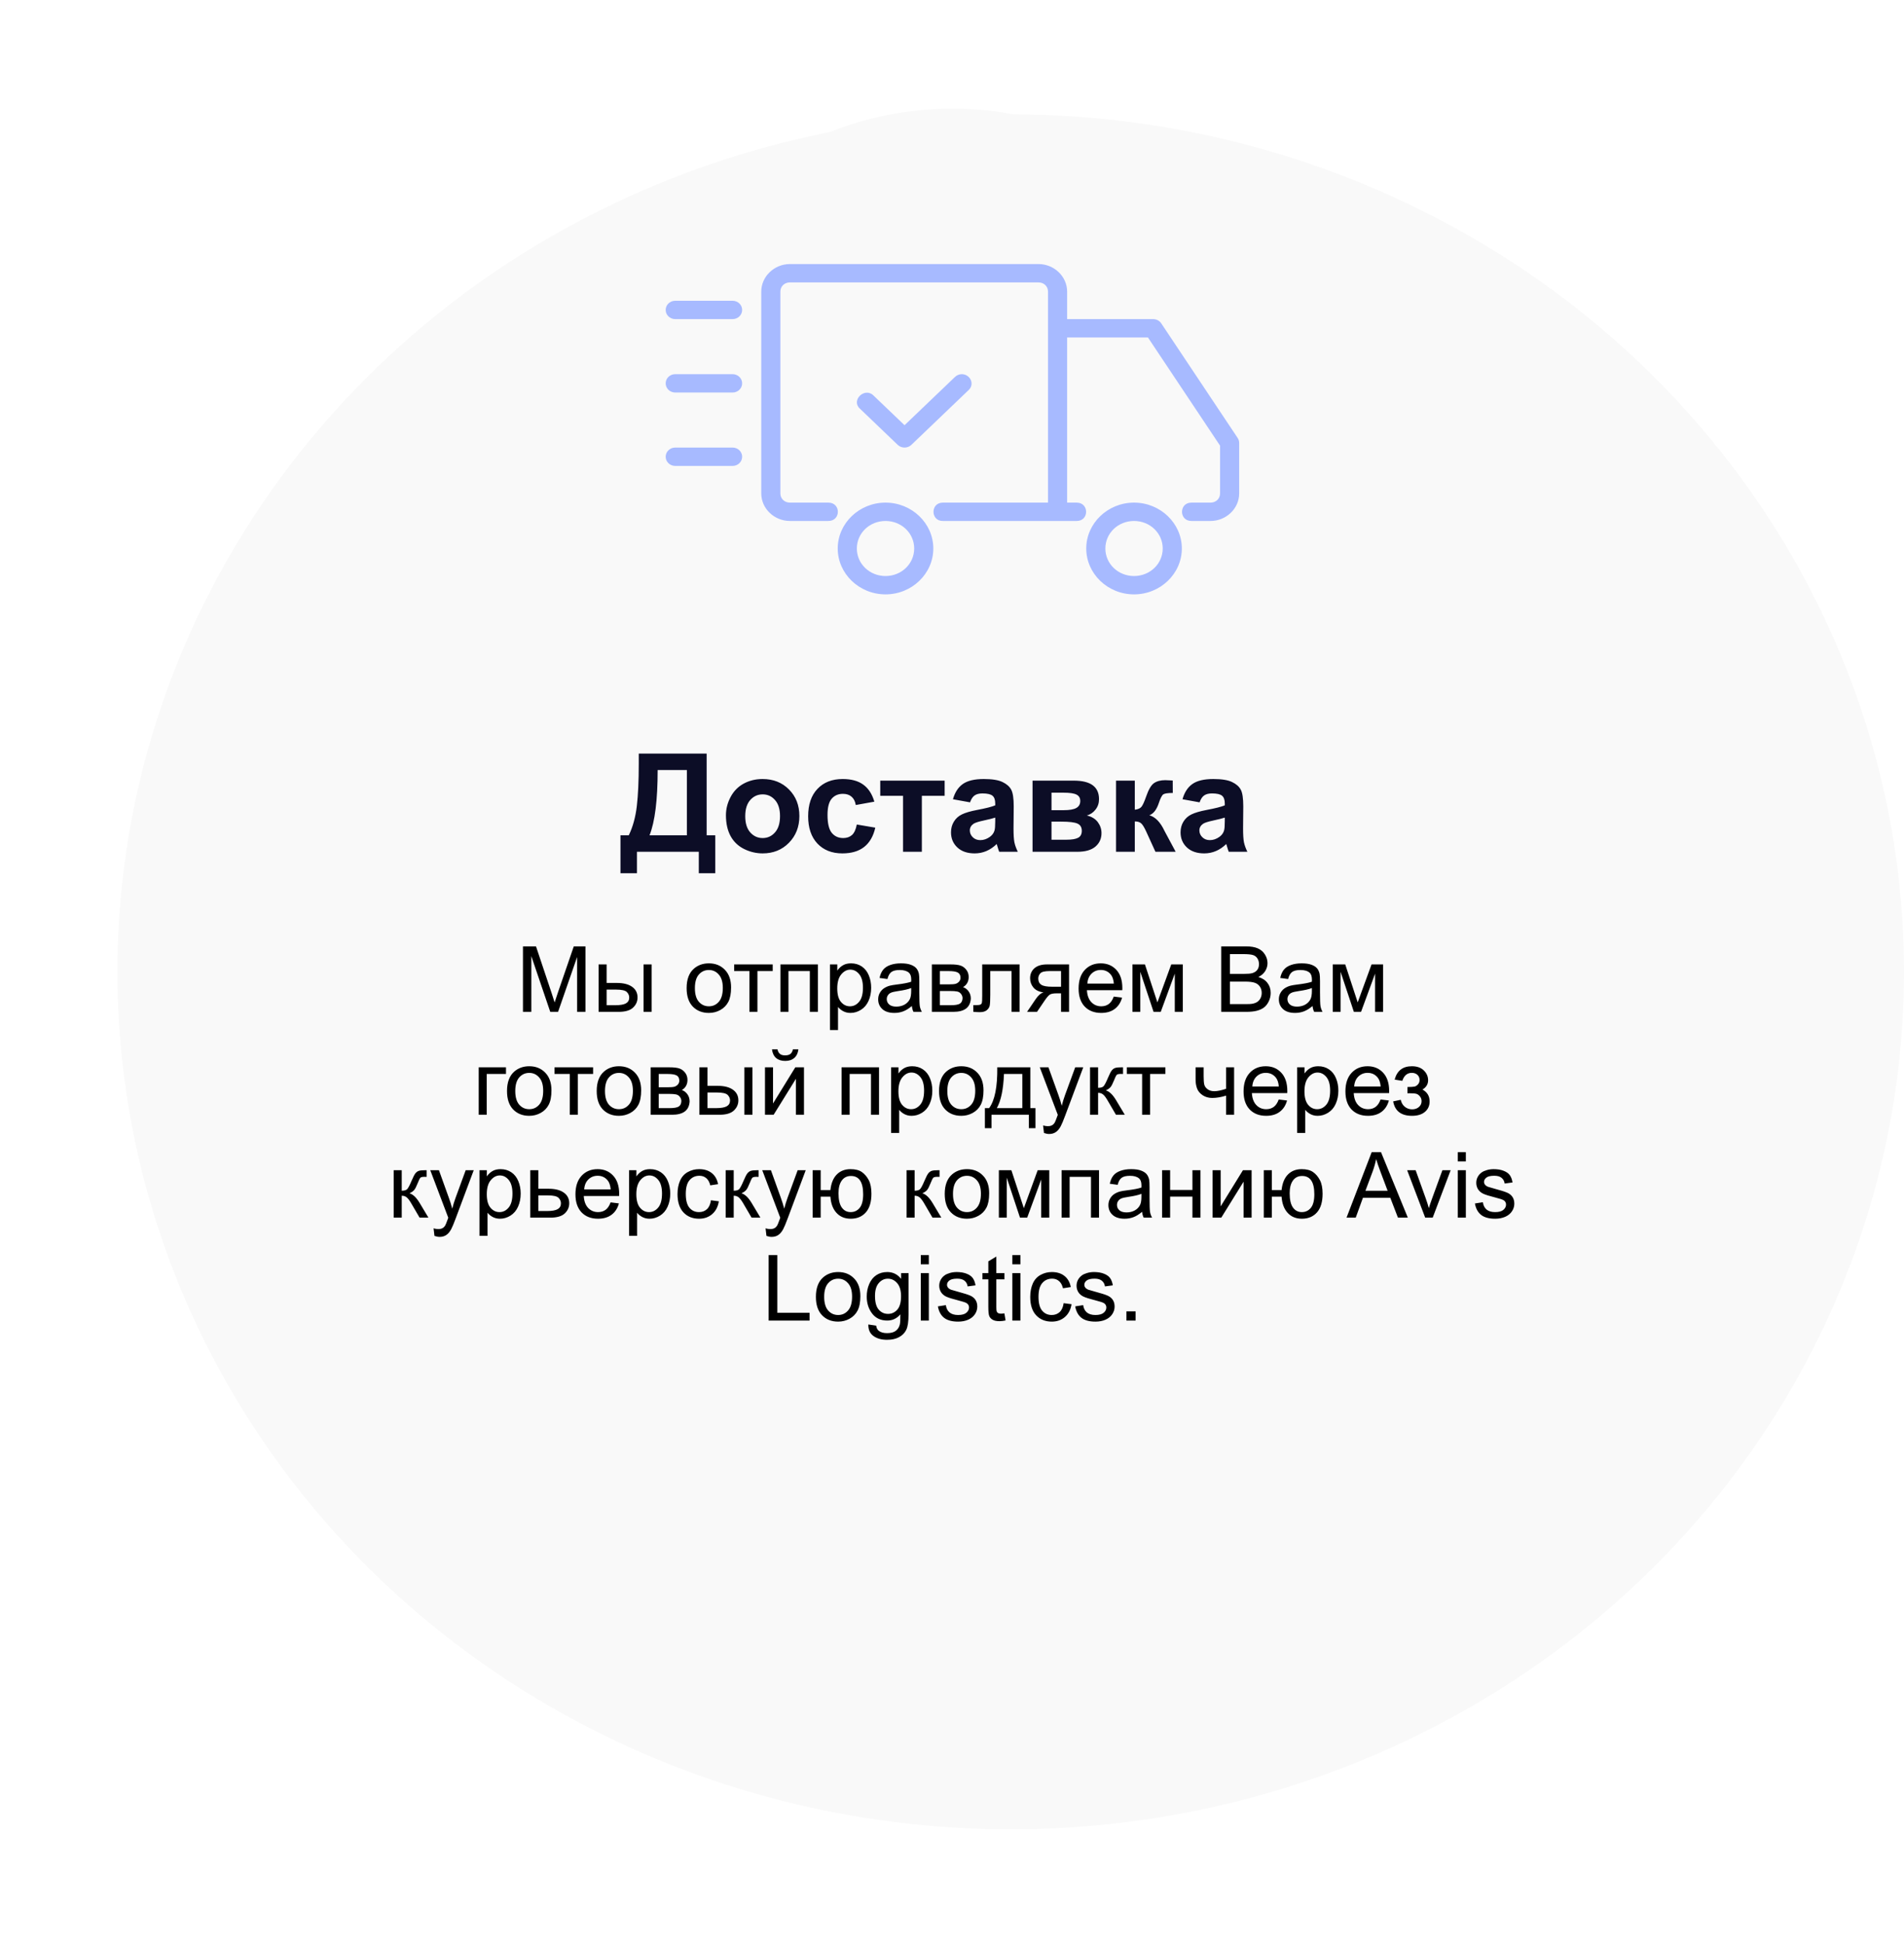 <?xml version="1.0" encoding="UTF-8"?> <svg xmlns="http://www.w3.org/2000/svg" width="333" height="340" viewBox="0 0 333 340" fill="none"> <g filter="url(#filter0_d_41_488)"> <ellipse cx="166.767" cy="150" rx="156.233" ry="150" fill="#F9F9F9"></ellipse> </g> <path d="M111.717 131.82H123.588V146.117H125.099V152.75H122.217V149H111.4V152.75H108.517V146.117H109.971C110.682 144.648 111.15 142.945 111.377 141.008C111.603 139.062 111.717 136.605 111.717 133.637V131.82ZM115.021 134.703C115.021 139.922 114.549 143.727 113.603 146.117H120.131V134.703H115.021ZM126.963 142.602C126.963 141.508 127.232 140.449 127.771 139.426C128.31 138.402 129.072 137.621 130.057 137.082C131.049 136.543 132.154 136.273 133.373 136.273C135.256 136.273 136.799 136.887 138.002 138.113C139.205 139.332 139.807 140.875 139.807 142.742C139.807 144.625 139.197 146.188 137.978 147.43C136.767 148.664 135.24 149.281 133.396 149.281C132.256 149.281 131.166 149.023 130.127 148.508C129.096 147.992 128.31 147.238 127.771 146.246C127.232 145.246 126.963 144.031 126.963 142.602ZM130.338 142.777C130.338 144.012 130.631 144.957 131.217 145.613C131.803 146.27 132.525 146.598 133.385 146.598C134.244 146.598 134.963 146.27 135.541 145.613C136.127 144.957 136.42 144.004 136.42 142.754C136.42 141.535 136.127 140.598 135.541 139.941C134.963 139.285 134.244 138.957 133.385 138.957C132.525 138.957 131.803 139.285 131.217 139.941C130.631 140.598 130.338 141.543 130.338 142.777ZM152.92 140.234L149.674 140.82C149.564 140.172 149.314 139.684 148.924 139.355C148.541 139.027 148.041 138.863 147.424 138.863C146.603 138.863 145.947 139.148 145.455 139.719C144.971 140.281 144.728 141.227 144.728 142.555C144.728 144.031 144.974 145.074 145.467 145.684C145.967 146.293 146.635 146.598 147.471 146.598C148.096 146.598 148.607 146.422 149.006 146.07C149.404 145.711 149.685 145.098 149.849 144.23L153.084 144.781C152.748 146.266 152.103 147.387 151.15 148.145C150.197 148.902 148.92 149.281 147.318 149.281C145.498 149.281 144.045 148.707 142.959 147.559C141.881 146.41 141.342 144.82 141.342 142.789C141.342 140.734 141.885 139.137 142.971 137.996C144.057 136.848 145.525 136.273 147.377 136.273C148.892 136.273 150.096 136.602 150.986 137.258C151.885 137.906 152.529 138.898 152.92 140.234ZM153.951 136.555H165.213V139.215H161.228V149H157.935V139.215H153.951V136.555ZM169.654 140.352L166.666 139.812C167.002 138.609 167.58 137.719 168.4 137.141C169.221 136.562 170.439 136.273 172.057 136.273C173.525 136.273 174.619 136.449 175.338 136.801C176.057 137.145 176.56 137.586 176.849 138.125C177.146 138.656 177.295 139.637 177.295 141.066L177.26 144.91C177.26 146.004 177.31 146.812 177.412 147.336C177.521 147.852 177.721 148.406 178.01 149H174.752C174.666 148.781 174.56 148.457 174.435 148.027C174.381 147.832 174.342 147.703 174.318 147.641C173.756 148.188 173.154 148.598 172.514 148.871C171.873 149.145 171.189 149.281 170.463 149.281C169.182 149.281 168.17 148.934 167.428 148.238C166.693 147.543 166.326 146.664 166.326 145.602C166.326 144.898 166.494 144.273 166.83 143.727C167.166 143.172 167.635 142.75 168.236 142.461C168.846 142.164 169.721 141.906 170.861 141.688C172.4 141.398 173.467 141.129 174.06 140.879V140.551C174.06 139.918 173.904 139.469 173.592 139.203C173.279 138.93 172.689 138.793 171.822 138.793C171.236 138.793 170.779 138.91 170.451 139.145C170.123 139.371 169.857 139.773 169.654 140.352ZM174.06 143.023C173.639 143.164 172.971 143.332 172.057 143.527C171.142 143.723 170.545 143.914 170.264 144.102C169.834 144.406 169.619 144.793 169.619 145.262C169.619 145.723 169.791 146.121 170.135 146.457C170.478 146.793 170.916 146.961 171.447 146.961C172.041 146.961 172.607 146.766 173.146 146.375C173.545 146.078 173.807 145.715 173.932 145.285C174.017 145.004 174.06 144.469 174.06 143.68V143.023ZM180.588 136.555H187.795C189.271 136.555 190.377 136.824 191.111 137.363C191.846 137.902 192.213 138.715 192.213 139.801C192.213 140.496 192.01 141.102 191.603 141.617C191.205 142.133 190.701 142.477 190.092 142.648C190.951 142.859 191.592 143.254 192.014 143.832C192.435 144.41 192.646 145.043 192.646 145.73C192.646 146.699 192.291 147.488 191.58 148.098C190.869 148.699 189.818 149 188.428 149H180.588V136.555ZM183.904 141.723H186.025C187.049 141.723 187.787 141.594 188.24 141.336C188.701 141.078 188.932 140.672 188.932 140.117C188.932 139.594 188.717 139.223 188.287 139.004C187.865 138.777 187.111 138.664 186.025 138.664H183.904V141.723ZM183.904 146.891H186.506C187.443 146.891 188.127 146.777 188.557 146.551C188.986 146.324 189.201 145.918 189.201 145.332C189.201 144.723 188.955 144.305 188.463 144.078C187.971 143.844 187.014 143.727 185.592 143.727H183.904V146.891ZM195.189 136.555H198.471V141.641C199.017 141.578 199.404 141.41 199.631 141.137C199.857 140.863 200.131 140.266 200.451 139.344C200.873 138.117 201.334 137.332 201.834 136.988C202.334 136.645 202.99 136.473 203.803 136.473C204.053 136.473 204.486 136.492 205.103 136.531L205.115 138.711C204.248 138.711 203.693 138.793 203.451 138.957C203.209 139.129 202.947 139.641 202.666 140.492C202.283 141.641 201.732 142.348 201.014 142.613C202.053 142.902 202.932 143.805 203.65 145.32C203.689 145.398 203.732 145.48 203.779 145.566L205.619 149H202.08L200.439 145.402C200.103 144.676 199.81 144.211 199.56 144.008C199.318 143.797 198.955 143.691 198.471 143.691V149H195.189V136.555ZM209.803 140.352L206.814 139.812C207.15 138.609 207.728 137.719 208.549 137.141C209.369 136.562 210.588 136.273 212.205 136.273C213.674 136.273 214.767 136.449 215.486 136.801C216.205 137.145 216.709 137.586 216.998 138.125C217.295 138.656 217.443 139.637 217.443 141.066L217.408 144.91C217.408 146.004 217.459 146.812 217.56 147.336C217.67 147.852 217.869 148.406 218.158 149H214.9C214.814 148.781 214.709 148.457 214.584 148.027C214.529 147.832 214.49 147.703 214.467 147.641C213.904 148.188 213.303 148.598 212.662 148.871C212.021 149.145 211.338 149.281 210.611 149.281C209.33 149.281 208.318 148.934 207.576 148.238C206.842 147.543 206.474 146.664 206.474 145.602C206.474 144.898 206.642 144.273 206.978 143.727C207.314 143.172 207.783 142.75 208.385 142.461C208.994 142.164 209.869 141.906 211.01 141.688C212.549 141.398 213.615 141.129 214.209 140.879V140.551C214.209 139.918 214.053 139.469 213.74 139.203C213.428 138.93 212.838 138.793 211.971 138.793C211.385 138.793 210.928 138.91 210.599 139.145C210.271 139.371 210.006 139.773 209.803 140.352ZM214.209 143.023C213.787 143.164 213.119 143.332 212.205 143.527C211.291 143.723 210.693 143.914 210.412 144.102C209.982 144.406 209.767 144.793 209.767 145.262C209.767 145.723 209.939 146.121 210.283 146.457C210.627 146.793 211.064 146.961 211.596 146.961C212.189 146.961 212.756 146.766 213.295 146.375C213.693 146.078 213.955 145.715 214.08 145.285C214.166 145.004 214.209 144.469 214.209 143.68V143.023Z" fill="#0C0D26"></path> <path d="M91.463 177V165.547H93.744L96.455 173.656C96.705 174.411 96.887 174.977 97.002 175.352C97.132 174.935 97.335 174.323 97.611 173.516L100.354 165.547H102.393V177H100.932V167.414L97.604 177H96.236L92.924 167.25V177H91.463ZM112.557 168.703H113.963V177H112.557V168.703ZM104.69 168.703H106.096V171.945H107.877C109.038 171.945 109.932 172.172 110.557 172.625C111.187 173.073 111.502 173.693 111.502 174.484C111.502 175.177 111.239 175.771 110.713 176.266C110.192 176.755 109.356 177 108.205 177H104.69V168.703ZM106.096 175.844H107.572C108.463 175.844 109.098 175.734 109.479 175.516C109.859 175.297 110.049 174.956 110.049 174.492C110.049 174.133 109.908 173.812 109.627 173.531C109.346 173.25 108.723 173.109 107.76 173.109H106.096V175.844ZM120.088 172.852C120.088 171.315 120.515 170.177 121.369 169.438C122.083 168.823 122.953 168.516 123.979 168.516C125.119 168.516 126.052 168.891 126.775 169.641C127.499 170.385 127.861 171.417 127.861 172.734C127.861 173.802 127.7 174.643 127.377 175.258C127.059 175.867 126.593 176.341 125.979 176.68C125.369 177.018 124.703 177.188 123.979 177.188C122.817 177.188 121.877 176.815 121.158 176.07C120.445 175.326 120.088 174.253 120.088 172.852ZM121.533 172.852C121.533 173.914 121.765 174.711 122.229 175.242C122.692 175.768 123.275 176.031 123.979 176.031C124.677 176.031 125.257 175.766 125.721 175.234C126.184 174.703 126.416 173.893 126.416 172.805C126.416 171.779 126.182 171.003 125.713 170.477C125.249 169.945 124.671 169.68 123.979 169.68C123.275 169.68 122.692 169.943 122.229 170.469C121.765 170.995 121.533 171.789 121.533 172.852ZM128.4 168.703H135.143V169.867H132.471V177H131.072V169.867H128.4V168.703ZM136.494 168.703H143.041V177H141.635V169.867H137.9V177H136.494V168.703ZM145.158 180.18V168.703H146.44V169.781C146.742 169.359 147.083 169.044 147.463 168.836C147.843 168.622 148.304 168.516 148.846 168.516C149.554 168.516 150.179 168.698 150.721 169.062C151.262 169.427 151.671 169.943 151.947 170.609C152.223 171.271 152.361 171.997 152.361 172.789C152.361 173.638 152.208 174.404 151.9 175.086C151.598 175.763 151.156 176.284 150.572 176.648C149.994 177.008 149.385 177.188 148.744 177.188C148.275 177.188 147.854 177.089 147.479 176.891C147.109 176.693 146.804 176.443 146.565 176.141V180.18H145.158ZM146.432 172.898C146.432 173.966 146.648 174.755 147.08 175.266C147.512 175.776 148.036 176.031 148.65 176.031C149.275 176.031 149.809 175.768 150.252 175.242C150.7 174.711 150.924 173.891 150.924 172.781C150.924 171.724 150.705 170.932 150.268 170.406C149.835 169.88 149.317 169.617 148.713 169.617C148.114 169.617 147.583 169.898 147.119 170.461C146.661 171.018 146.432 171.831 146.432 172.898ZM159.479 175.977C158.958 176.419 158.455 176.732 157.971 176.914C157.492 177.096 156.976 177.188 156.424 177.188C155.512 177.188 154.812 176.966 154.322 176.523C153.833 176.076 153.588 175.505 153.588 174.812C153.588 174.406 153.679 174.036 153.861 173.703C154.049 173.365 154.291 173.094 154.588 172.891C154.89 172.688 155.229 172.534 155.604 172.43C155.88 172.357 156.296 172.286 156.854 172.219C157.989 172.083 158.825 171.922 159.361 171.734C159.367 171.542 159.369 171.419 159.369 171.367C159.369 170.794 159.236 170.391 158.971 170.156C158.611 169.839 158.078 169.68 157.369 169.68C156.708 169.68 156.218 169.797 155.9 170.031C155.588 170.26 155.356 170.669 155.205 171.258L153.83 171.07C153.955 170.482 154.161 170.008 154.447 169.648C154.734 169.284 155.148 169.005 155.69 168.812C156.231 168.615 156.859 168.516 157.572 168.516C158.281 168.516 158.856 168.599 159.299 168.766C159.742 168.932 160.067 169.143 160.275 169.398C160.484 169.648 160.63 169.966 160.713 170.352C160.76 170.591 160.783 171.023 160.783 171.648V173.523C160.783 174.831 160.812 175.659 160.869 176.008C160.932 176.352 161.052 176.682 161.229 177H159.76C159.614 176.708 159.52 176.367 159.479 175.977ZM159.361 172.836C158.851 173.044 158.085 173.221 157.065 173.367C156.486 173.451 156.078 173.544 155.838 173.648C155.598 173.753 155.413 173.906 155.283 174.109C155.153 174.307 155.088 174.529 155.088 174.773C155.088 175.148 155.229 175.461 155.51 175.711C155.796 175.961 156.213 176.086 156.76 176.086C157.302 176.086 157.783 175.969 158.205 175.734C158.627 175.495 158.937 175.169 159.135 174.758C159.286 174.44 159.361 173.971 159.361 173.352V172.836ZM162.979 168.703H166.221C167.018 168.703 167.609 168.771 167.994 168.906C168.385 169.036 168.718 169.279 168.994 169.633C169.275 169.987 169.416 170.411 169.416 170.906C169.416 171.302 169.333 171.648 169.166 171.945C169.005 172.237 168.76 172.482 168.432 172.68C168.822 172.81 169.145 173.055 169.4 173.414C169.661 173.768 169.791 174.19 169.791 174.68C169.739 175.466 169.458 176.049 168.947 176.43C168.437 176.81 167.695 177 166.721 177H162.979V168.703ZM164.385 172.195H165.885C166.484 172.195 166.895 172.164 167.119 172.102C167.343 172.039 167.544 171.914 167.721 171.727C167.898 171.534 167.986 171.305 167.986 171.039C167.986 170.602 167.83 170.297 167.518 170.125C167.21 169.953 166.682 169.867 165.932 169.867H164.385V172.195ZM164.385 175.844H166.236C167.033 175.844 167.58 175.753 167.877 175.57C168.174 175.383 168.33 175.062 168.346 174.609C168.346 174.344 168.26 174.099 168.088 173.875C167.916 173.646 167.692 173.503 167.416 173.445C167.14 173.383 166.697 173.352 166.088 173.352H164.385V175.844ZM171.783 168.703H178.315V177H176.916V169.867H173.19V174C173.19 174.964 173.158 175.599 173.096 175.906C173.033 176.214 172.861 176.482 172.58 176.711C172.299 176.94 171.893 177.055 171.361 177.055C171.033 177.055 170.656 177.034 170.229 176.992V175.82H170.846C171.137 175.82 171.346 175.792 171.471 175.734C171.596 175.672 171.679 175.576 171.721 175.445C171.762 175.315 171.783 174.891 171.783 174.172V168.703ZM186.971 168.703V177H185.572V173.766H184.76C184.265 173.766 183.895 173.831 183.65 173.961C183.411 174.086 183.059 174.495 182.596 175.188L181.369 177H179.627L181.143 174.766C181.606 174.083 182.067 173.698 182.525 173.609C181.723 173.5 181.127 173.211 180.736 172.742C180.351 172.273 180.158 171.734 180.158 171.125C180.158 170.406 180.411 169.823 180.916 169.375C181.427 168.927 182.163 168.703 183.127 168.703H186.971ZM185.572 169.867H183.572C182.734 169.867 182.192 169.997 181.947 170.258C181.708 170.518 181.588 170.823 181.588 171.172C181.588 171.667 181.765 172.031 182.119 172.266C182.479 172.495 183.111 172.609 184.018 172.609H185.572V169.867ZM194.791 174.328L196.244 174.508C196.015 175.357 195.591 176.016 194.971 176.484C194.351 176.953 193.559 177.188 192.596 177.188C191.382 177.188 190.419 176.815 189.705 176.07C188.997 175.32 188.643 174.271 188.643 172.922C188.643 171.526 189.002 170.443 189.721 169.672C190.44 168.901 191.372 168.516 192.518 168.516C193.627 168.516 194.533 168.893 195.236 169.648C195.94 170.404 196.291 171.466 196.291 172.836C196.291 172.919 196.288 173.044 196.283 173.211H190.096C190.148 174.122 190.406 174.82 190.869 175.305C191.333 175.789 191.911 176.031 192.604 176.031C193.119 176.031 193.559 175.896 193.924 175.625C194.288 175.354 194.578 174.922 194.791 174.328ZM190.174 172.055H194.807C194.744 171.357 194.567 170.833 194.275 170.484C193.828 169.943 193.247 169.672 192.533 169.672C191.887 169.672 191.343 169.888 190.9 170.32C190.463 170.753 190.221 171.331 190.174 172.055ZM198.057 168.703H200.244L202.424 175.344L204.846 168.703H206.869V177H205.463V170.32L203.01 177H201.752L199.432 170V177H198.057V168.703ZM213.588 177V165.547H217.885C218.76 165.547 219.46 165.664 219.986 165.898C220.518 166.128 220.932 166.484 221.229 166.969C221.531 167.448 221.682 167.951 221.682 168.477C221.682 168.966 221.549 169.427 221.283 169.859C221.018 170.292 220.617 170.641 220.08 170.906C220.773 171.109 221.304 171.456 221.674 171.945C222.049 172.435 222.236 173.013 222.236 173.68C222.236 174.216 222.122 174.716 221.893 175.18C221.669 175.638 221.39 175.992 221.057 176.242C220.723 176.492 220.304 176.682 219.799 176.812C219.299 176.938 218.684 177 217.955 177H213.588ZM215.104 170.359H217.58C218.252 170.359 218.734 170.315 219.025 170.227C219.411 170.112 219.7 169.922 219.893 169.656C220.091 169.391 220.19 169.057 220.19 168.656C220.19 168.276 220.098 167.943 219.916 167.656C219.734 167.365 219.473 167.167 219.135 167.062C218.796 166.953 218.216 166.898 217.393 166.898H215.104V170.359ZM215.104 175.648H217.955C218.445 175.648 218.788 175.63 218.986 175.594C219.335 175.531 219.627 175.427 219.861 175.281C220.096 175.135 220.288 174.924 220.44 174.648C220.591 174.367 220.666 174.044 220.666 173.68C220.666 173.253 220.557 172.883 220.338 172.57C220.119 172.253 219.815 172.031 219.424 171.906C219.038 171.776 218.481 171.711 217.752 171.711H215.104V175.648ZM229.557 175.977C229.036 176.419 228.533 176.732 228.049 176.914C227.57 177.096 227.054 177.188 226.502 177.188C225.591 177.188 224.89 176.966 224.4 176.523C223.911 176.076 223.666 175.505 223.666 174.812C223.666 174.406 223.757 174.036 223.94 173.703C224.127 173.365 224.369 173.094 224.666 172.891C224.968 172.688 225.307 172.534 225.682 172.43C225.958 172.357 226.374 172.286 226.932 172.219C228.067 172.083 228.903 171.922 229.44 171.734C229.445 171.542 229.447 171.419 229.447 171.367C229.447 170.794 229.315 170.391 229.049 170.156C228.69 169.839 228.156 169.68 227.447 169.68C226.786 169.68 226.296 169.797 225.979 170.031C225.666 170.26 225.434 170.669 225.283 171.258L223.908 171.07C224.033 170.482 224.239 170.008 224.525 169.648C224.812 169.284 225.226 169.005 225.768 168.812C226.309 168.615 226.937 168.516 227.65 168.516C228.359 168.516 228.934 168.599 229.377 168.766C229.82 168.932 230.145 169.143 230.354 169.398C230.562 169.648 230.708 169.966 230.791 170.352C230.838 170.591 230.861 171.023 230.861 171.648V173.523C230.861 174.831 230.89 175.659 230.947 176.008C231.01 176.352 231.13 176.682 231.307 177H229.838C229.692 176.708 229.598 176.367 229.557 175.977ZM229.44 172.836C228.929 173.044 228.163 173.221 227.143 173.367C226.565 173.451 226.156 173.544 225.916 173.648C225.676 173.753 225.492 173.906 225.361 174.109C225.231 174.307 225.166 174.529 225.166 174.773C225.166 175.148 225.307 175.461 225.588 175.711C225.874 175.961 226.291 176.086 226.838 176.086C227.38 176.086 227.861 175.969 228.283 175.734C228.705 175.495 229.015 175.169 229.213 174.758C229.364 174.44 229.44 173.971 229.44 173.352V172.836ZM233.088 168.703H235.275L237.455 175.344L239.877 168.703H241.9V177H240.494V170.32L238.041 177H236.783L234.463 170V177H233.088V168.703ZM83.721 186.703H88.494V187.867H85.127V195H83.721V186.703ZM88.674 190.852C88.674 189.315 89.101 188.177 89.955 187.438C90.669 186.823 91.538 186.516 92.564 186.516C93.705 186.516 94.637 186.891 95.361 187.641C96.085 188.385 96.447 189.417 96.447 190.734C96.447 191.802 96.286 192.643 95.963 193.258C95.645 193.867 95.179 194.341 94.564 194.68C93.955 195.018 93.288 195.188 92.564 195.188C91.403 195.188 90.463 194.815 89.744 194.07C89.031 193.326 88.674 192.253 88.674 190.852ZM90.119 190.852C90.119 191.914 90.351 192.711 90.814 193.242C91.278 193.768 91.861 194.031 92.564 194.031C93.262 194.031 93.843 193.766 94.307 193.234C94.77 192.703 95.002 191.893 95.002 190.805C95.002 189.779 94.768 189.003 94.299 188.477C93.835 187.945 93.257 187.68 92.564 187.68C91.861 187.68 91.278 187.943 90.814 188.469C90.351 188.995 90.119 189.789 90.119 190.852ZM96.986 186.703H103.729V187.867H101.057V195H99.658V187.867H96.986V186.703ZM104.361 190.852C104.361 189.315 104.788 188.177 105.643 187.438C106.356 186.823 107.226 186.516 108.252 186.516C109.393 186.516 110.325 186.891 111.049 187.641C111.773 188.385 112.135 189.417 112.135 190.734C112.135 191.802 111.973 192.643 111.65 193.258C111.333 193.867 110.867 194.341 110.252 194.68C109.643 195.018 108.976 195.188 108.252 195.188C107.091 195.188 106.15 194.815 105.432 194.07C104.718 193.326 104.361 192.253 104.361 190.852ZM105.807 190.852C105.807 191.914 106.038 192.711 106.502 193.242C106.966 193.768 107.549 194.031 108.252 194.031C108.95 194.031 109.531 193.766 109.994 193.234C110.458 192.703 110.69 191.893 110.69 190.805C110.69 189.779 110.455 189.003 109.986 188.477C109.523 187.945 108.945 187.68 108.252 187.68C107.549 187.68 106.966 187.943 106.502 188.469C106.038 188.995 105.807 189.789 105.807 190.852ZM113.799 186.703H117.041C117.838 186.703 118.429 186.771 118.815 186.906C119.205 187.036 119.538 187.279 119.815 187.633C120.096 187.987 120.236 188.411 120.236 188.906C120.236 189.302 120.153 189.648 119.986 189.945C119.825 190.237 119.58 190.482 119.252 190.68C119.643 190.81 119.966 191.055 120.221 191.414C120.481 191.768 120.611 192.19 120.611 192.68C120.559 193.466 120.278 194.049 119.768 194.43C119.257 194.81 118.515 195 117.541 195H113.799V186.703ZM115.205 190.195H116.705C117.304 190.195 117.716 190.164 117.94 190.102C118.163 190.039 118.364 189.914 118.541 189.727C118.718 189.534 118.807 189.305 118.807 189.039C118.807 188.602 118.65 188.297 118.338 188.125C118.031 187.953 117.502 187.867 116.752 187.867H115.205V190.195ZM115.205 193.844H117.057C117.854 193.844 118.4 193.753 118.697 193.57C118.994 193.383 119.15 193.062 119.166 192.609C119.166 192.344 119.08 192.099 118.908 191.875C118.736 191.646 118.512 191.503 118.236 191.445C117.96 191.383 117.518 191.352 116.908 191.352H115.205V193.844ZM130.19 186.703H131.596V195H130.19V186.703ZM122.322 186.703H123.729V189.945H125.51C126.671 189.945 127.565 190.172 128.19 190.625C128.82 191.073 129.135 191.693 129.135 192.484C129.135 193.177 128.872 193.771 128.346 194.266C127.825 194.755 126.989 195 125.838 195H122.322V186.703ZM123.729 193.844H125.205C126.096 193.844 126.731 193.734 127.111 193.516C127.492 193.297 127.682 192.956 127.682 192.492C127.682 192.133 127.541 191.812 127.26 191.531C126.979 191.25 126.356 191.109 125.393 191.109H123.729V193.844ZM133.791 186.703H135.197V193.031L139.096 186.703H140.611V195H139.205V188.711L135.307 195H133.791V186.703ZM138.674 183.562H139.635C139.557 184.214 139.317 184.714 138.916 185.062C138.52 185.411 137.992 185.586 137.33 185.586C136.663 185.586 136.13 185.414 135.729 185.07C135.333 184.721 135.096 184.219 135.018 183.562H135.979C136.052 183.917 136.195 184.182 136.408 184.359C136.627 184.531 136.919 184.617 137.283 184.617C137.705 184.617 138.023 184.534 138.236 184.367C138.455 184.195 138.601 183.927 138.674 183.562ZM147.19 186.703H153.736V195H152.33V187.867H148.596V195H147.19V186.703ZM155.854 198.18V186.703H157.135V187.781C157.437 187.359 157.778 187.044 158.158 186.836C158.538 186.622 158.999 186.516 159.541 186.516C160.249 186.516 160.874 186.698 161.416 187.062C161.958 187.427 162.367 187.943 162.643 188.609C162.919 189.271 163.057 189.997 163.057 190.789C163.057 191.638 162.903 192.404 162.596 193.086C162.294 193.763 161.851 194.284 161.268 194.648C160.69 195.008 160.08 195.188 159.44 195.188C158.971 195.188 158.549 195.089 158.174 194.891C157.804 194.693 157.499 194.443 157.26 194.141V198.18H155.854ZM157.127 190.898C157.127 191.966 157.343 192.755 157.775 193.266C158.208 193.776 158.731 194.031 159.346 194.031C159.971 194.031 160.505 193.768 160.947 193.242C161.395 192.711 161.619 191.891 161.619 190.781C161.619 189.724 161.4 188.932 160.963 188.406C160.531 187.88 160.012 187.617 159.408 187.617C158.809 187.617 158.278 187.898 157.815 188.461C157.356 189.018 157.127 189.831 157.127 190.898ZM164.236 190.852C164.236 189.315 164.663 188.177 165.518 187.438C166.231 186.823 167.101 186.516 168.127 186.516C169.268 186.516 170.2 186.891 170.924 187.641C171.648 188.385 172.01 189.417 172.01 190.734C172.01 191.802 171.848 192.643 171.525 193.258C171.208 193.867 170.742 194.341 170.127 194.68C169.518 195.018 168.851 195.188 168.127 195.188C166.966 195.188 166.025 194.815 165.307 194.07C164.593 193.326 164.236 192.253 164.236 190.852ZM165.682 190.852C165.682 191.914 165.913 192.711 166.377 193.242C166.841 193.768 167.424 194.031 168.127 194.031C168.825 194.031 169.406 193.766 169.869 193.234C170.333 192.703 170.565 191.893 170.565 190.805C170.565 189.779 170.33 189.003 169.861 188.477C169.398 187.945 168.82 187.68 168.127 187.68C167.424 187.68 166.841 187.943 166.377 188.469C165.913 188.995 165.682 189.789 165.682 190.852ZM174.416 186.703H180.197V193.844H181.096V197.352H179.94V195H173.408V197.352H172.252V193.844H172.994C173.984 192.5 174.458 190.12 174.416 186.703ZM175.588 187.867C175.484 190.56 175.067 192.552 174.338 193.844H178.799V187.867H175.588ZM182.588 198.195L182.432 196.875C182.739 196.958 183.007 197 183.236 197C183.549 197 183.799 196.948 183.986 196.844C184.174 196.74 184.328 196.594 184.447 196.406C184.536 196.266 184.679 195.917 184.877 195.359C184.903 195.281 184.945 195.167 185.002 195.016L181.854 186.703H183.369L185.096 191.508C185.32 192.117 185.52 192.758 185.697 193.43C185.859 192.784 186.052 192.154 186.275 191.539L188.049 186.703H189.455L186.299 195.141C185.96 196.052 185.697 196.68 185.51 197.023C185.26 197.487 184.973 197.826 184.65 198.039C184.328 198.258 183.942 198.367 183.494 198.367C183.223 198.367 182.921 198.31 182.588 198.195ZM190.643 186.703H192.049V190.289C192.497 190.289 192.809 190.203 192.986 190.031C193.169 189.859 193.434 189.359 193.783 188.531C194.059 187.875 194.283 187.443 194.455 187.234C194.627 187.026 194.825 186.885 195.049 186.812C195.273 186.74 195.632 186.703 196.127 186.703H196.408V187.867L196.018 187.859C195.648 187.859 195.411 187.914 195.307 188.023C195.197 188.138 195.031 188.479 194.807 189.047C194.593 189.589 194.398 189.964 194.221 190.172C194.044 190.38 193.77 190.57 193.4 190.742C194.005 190.904 194.598 191.466 195.182 192.43L196.721 195H195.174L193.674 192.43C193.367 191.914 193.098 191.576 192.869 191.414C192.64 191.247 192.367 191.164 192.049 191.164V195H190.643V186.703ZM197.08 186.703H203.822V187.867H201.15V195H199.752V187.867H197.08V186.703ZM209.104 186.703H210.51V188.273C210.51 188.951 210.549 189.443 210.627 189.75C210.71 190.052 210.906 190.318 211.213 190.547C211.52 190.771 211.906 190.883 212.369 190.883C212.9 190.883 213.588 190.742 214.432 190.461V186.703H215.838V195H214.432V191.656C213.567 191.927 212.76 192.062 212.01 192.062C211.38 192.062 210.822 191.904 210.338 191.586C209.859 191.263 209.533 190.87 209.361 190.406C209.19 189.943 209.104 189.432 209.104 188.875V186.703ZM223.643 192.328L225.096 192.508C224.867 193.357 224.442 194.016 223.822 194.484C223.203 194.953 222.411 195.188 221.447 195.188C220.234 195.188 219.27 194.815 218.557 194.07C217.848 193.32 217.494 192.271 217.494 190.922C217.494 189.526 217.854 188.443 218.572 187.672C219.291 186.901 220.223 186.516 221.369 186.516C222.479 186.516 223.385 186.893 224.088 187.648C224.791 188.404 225.143 189.466 225.143 190.836C225.143 190.919 225.14 191.044 225.135 191.211H218.947C218.999 192.122 219.257 192.82 219.721 193.305C220.184 193.789 220.762 194.031 221.455 194.031C221.971 194.031 222.411 193.896 222.775 193.625C223.14 193.354 223.429 192.922 223.643 192.328ZM219.025 190.055H223.658C223.596 189.357 223.419 188.833 223.127 188.484C222.679 187.943 222.098 187.672 221.385 187.672C220.739 187.672 220.195 187.888 219.752 188.32C219.315 188.753 219.072 189.331 219.025 190.055ZM226.869 198.18V186.703H228.15V187.781C228.453 187.359 228.794 187.044 229.174 186.836C229.554 186.622 230.015 186.516 230.557 186.516C231.265 186.516 231.89 186.698 232.432 187.062C232.973 187.427 233.382 187.943 233.658 188.609C233.934 189.271 234.072 189.997 234.072 190.789C234.072 191.638 233.919 192.404 233.611 193.086C233.309 193.763 232.867 194.284 232.283 194.648C231.705 195.008 231.096 195.188 230.455 195.188C229.986 195.188 229.565 195.089 229.19 194.891C228.82 194.693 228.515 194.443 228.275 194.141V198.18H226.869ZM228.143 190.898C228.143 191.966 228.359 192.755 228.791 193.266C229.223 193.776 229.747 194.031 230.361 194.031C230.986 194.031 231.52 193.768 231.963 193.242C232.411 192.711 232.635 191.891 232.635 190.781C232.635 189.724 232.416 188.932 231.979 188.406C231.546 187.88 231.028 187.617 230.424 187.617C229.825 187.617 229.294 187.898 228.83 188.461C228.372 189.018 228.143 189.831 228.143 190.898ZM241.455 192.328L242.908 192.508C242.679 193.357 242.255 194.016 241.635 194.484C241.015 194.953 240.223 195.188 239.26 195.188C238.046 195.188 237.083 194.815 236.369 194.07C235.661 193.32 235.307 192.271 235.307 190.922C235.307 189.526 235.666 188.443 236.385 187.672C237.104 186.901 238.036 186.516 239.182 186.516C240.291 186.516 241.197 186.893 241.9 187.648C242.604 188.404 242.955 189.466 242.955 190.836C242.955 190.919 242.953 191.044 242.947 191.211H236.76C236.812 192.122 237.07 192.82 237.533 193.305C237.997 193.789 238.575 194.031 239.268 194.031C239.783 194.031 240.223 193.896 240.588 193.625C240.953 193.354 241.242 192.922 241.455 192.328ZM236.838 190.055H241.471C241.408 189.357 241.231 188.833 240.94 188.484C240.492 187.943 239.911 187.672 239.197 187.672C238.551 187.672 238.007 187.888 237.565 188.32C237.127 188.753 236.885 189.331 236.838 190.055ZM246.158 191.25V190.148C246.752 190.143 247.156 190.12 247.369 190.078C247.588 190.036 247.794 189.911 247.986 189.703C248.179 189.495 248.275 189.234 248.275 188.922C248.275 188.542 248.148 188.24 247.893 188.016C247.643 187.786 247.317 187.672 246.916 187.672C246.124 187.672 245.57 188.138 245.252 189.07L243.916 188.852C244.333 187.294 245.338 186.516 246.932 186.516C247.817 186.516 248.51 186.758 249.01 187.242C249.515 187.727 249.768 188.305 249.768 188.977C249.768 189.654 249.44 190.193 248.783 190.594C249.2 190.818 249.512 191.104 249.721 191.453C249.929 191.797 250.033 192.206 250.033 192.68C250.033 193.424 249.762 194.029 249.221 194.492C248.679 194.956 247.921 195.188 246.947 195.188C245.057 195.188 243.96 194.346 243.658 192.664L244.979 192.383C245.098 192.914 245.341 193.326 245.705 193.617C246.075 193.909 246.497 194.055 246.971 194.055C247.445 194.055 247.838 193.922 248.15 193.656C248.468 193.385 248.627 193.042 248.627 192.625C248.627 192.302 248.528 192.021 248.33 191.781C248.132 191.542 247.921 191.393 247.697 191.336C247.473 191.273 247.067 191.242 246.479 191.242C246.432 191.242 246.325 191.245 246.158 191.25ZM68.854 204.703H70.26V208.289C70.708 208.289 71.02 208.203 71.197 208.031C71.38 207.859 71.645 207.359 71.994 206.531C72.27 205.875 72.494 205.443 72.666 205.234C72.838 205.026 73.036 204.885 73.26 204.812C73.484 204.74 73.843 204.703 74.338 204.703H74.619V205.867L74.229 205.859C73.859 205.859 73.622 205.914 73.518 206.023C73.408 206.138 73.242 206.479 73.018 207.047C72.804 207.589 72.609 207.964 72.432 208.172C72.255 208.38 71.981 208.57 71.611 208.742C72.216 208.904 72.809 209.466 73.393 210.43L74.932 213H73.385L71.885 210.43C71.578 209.914 71.309 209.576 71.08 209.414C70.851 209.247 70.578 209.164 70.26 209.164V213H68.854V204.703ZM75.986 216.195L75.83 214.875C76.137 214.958 76.406 215 76.635 215C76.947 215 77.197 214.948 77.385 214.844C77.572 214.74 77.726 214.594 77.846 214.406C77.934 214.266 78.078 213.917 78.275 213.359C78.302 213.281 78.343 213.167 78.4 213.016L75.252 204.703H76.768L78.494 209.508C78.718 210.117 78.919 210.758 79.096 211.43C79.257 210.784 79.45 210.154 79.674 209.539L81.447 204.703H82.854L79.697 213.141C79.359 214.052 79.096 214.68 78.908 215.023C78.658 215.487 78.372 215.826 78.049 216.039C77.726 216.258 77.341 216.367 76.893 216.367C76.622 216.367 76.32 216.31 75.986 216.195ZM83.861 216.18V204.703H85.143V205.781C85.445 205.359 85.786 205.044 86.166 204.836C86.546 204.622 87.007 204.516 87.549 204.516C88.257 204.516 88.882 204.698 89.424 205.062C89.966 205.427 90.374 205.943 90.65 206.609C90.927 207.271 91.064 207.997 91.064 208.789C91.064 209.638 90.911 210.404 90.604 211.086C90.302 211.763 89.859 212.284 89.275 212.648C88.697 213.008 88.088 213.188 87.447 213.188C86.979 213.188 86.557 213.089 86.182 212.891C85.812 212.693 85.507 212.443 85.268 212.141V216.18H83.861ZM85.135 208.898C85.135 209.966 85.351 210.755 85.783 211.266C86.216 211.776 86.739 212.031 87.354 212.031C87.979 212.031 88.512 211.768 88.955 211.242C89.403 210.711 89.627 209.891 89.627 208.781C89.627 207.724 89.408 206.932 88.971 206.406C88.538 205.88 88.02 205.617 87.416 205.617C86.817 205.617 86.286 205.898 85.822 206.461C85.364 207.018 85.135 207.831 85.135 208.898ZM92.744 204.703H94.15V207.945H95.932C97.093 207.945 97.986 208.172 98.611 208.625C99.242 209.073 99.557 209.693 99.557 210.484C99.557 211.177 99.294 211.771 98.768 212.266C98.247 212.755 97.411 213 96.26 213H92.744V204.703ZM94.15 211.844H95.627C96.518 211.844 97.153 211.734 97.533 211.516C97.913 211.297 98.104 210.956 98.104 210.492C98.104 210.133 97.963 209.812 97.682 209.531C97.4 209.25 96.778 209.109 95.814 209.109H94.15V211.844ZM106.791 210.328L108.244 210.508C108.015 211.357 107.591 212.016 106.971 212.484C106.351 212.953 105.559 213.188 104.596 213.188C103.382 213.188 102.419 212.815 101.705 212.07C100.997 211.32 100.643 210.271 100.643 208.922C100.643 207.526 101.002 206.443 101.721 205.672C102.44 204.901 103.372 204.516 104.518 204.516C105.627 204.516 106.533 204.893 107.236 205.648C107.94 206.404 108.291 207.466 108.291 208.836C108.291 208.919 108.288 209.044 108.283 209.211H102.096C102.148 210.122 102.406 210.82 102.869 211.305C103.333 211.789 103.911 212.031 104.604 212.031C105.119 212.031 105.559 211.896 105.924 211.625C106.288 211.354 106.578 210.922 106.791 210.328ZM102.174 208.055H106.807C106.744 207.357 106.567 206.833 106.275 206.484C105.828 205.943 105.247 205.672 104.533 205.672C103.887 205.672 103.343 205.888 102.9 206.32C102.463 206.753 102.221 207.331 102.174 208.055ZM110.018 216.18V204.703H111.299V205.781C111.601 205.359 111.942 205.044 112.322 204.836C112.703 204.622 113.163 204.516 113.705 204.516C114.413 204.516 115.038 204.698 115.58 205.062C116.122 205.427 116.531 205.943 116.807 206.609C117.083 207.271 117.221 207.997 117.221 208.789C117.221 209.638 117.067 210.404 116.76 211.086C116.458 211.763 116.015 212.284 115.432 212.648C114.854 213.008 114.244 213.188 113.604 213.188C113.135 213.188 112.713 213.089 112.338 212.891C111.968 212.693 111.663 212.443 111.424 212.141V216.18H110.018ZM111.291 208.898C111.291 209.966 111.507 210.755 111.94 211.266C112.372 211.776 112.895 212.031 113.51 212.031C114.135 212.031 114.669 211.768 115.111 211.242C115.559 210.711 115.783 209.891 115.783 208.781C115.783 207.724 115.565 206.932 115.127 206.406C114.695 205.88 114.177 205.617 113.572 205.617C112.973 205.617 112.442 205.898 111.979 206.461C111.52 207.018 111.291 207.831 111.291 208.898ZM124.338 209.961L125.721 210.141C125.57 211.094 125.182 211.841 124.557 212.383C123.937 212.919 123.174 213.188 122.268 213.188C121.132 213.188 120.218 212.818 119.525 212.078C118.838 211.333 118.494 210.268 118.494 208.883C118.494 207.987 118.643 207.203 118.94 206.531C119.236 205.859 119.687 205.357 120.291 205.023C120.9 204.685 121.562 204.516 122.275 204.516C123.177 204.516 123.913 204.745 124.486 205.203C125.059 205.656 125.427 206.302 125.588 207.141L124.221 207.352C124.091 206.794 123.859 206.375 123.525 206.094C123.197 205.812 122.799 205.672 122.33 205.672C121.622 205.672 121.046 205.927 120.604 206.438C120.161 206.943 119.94 207.745 119.94 208.844C119.94 209.958 120.153 210.768 120.58 211.273C121.007 211.779 121.565 212.031 122.252 212.031C122.804 212.031 123.265 211.862 123.635 211.523C124.005 211.185 124.239 210.664 124.338 209.961ZM126.916 204.703H128.322V208.289C128.77 208.289 129.083 208.203 129.26 208.031C129.442 207.859 129.708 207.359 130.057 206.531C130.333 205.875 130.557 205.443 130.729 205.234C130.9 205.026 131.098 204.885 131.322 204.812C131.546 204.74 131.906 204.703 132.4 204.703H132.682V205.867L132.291 205.859C131.921 205.859 131.684 205.914 131.58 206.023C131.471 206.138 131.304 206.479 131.08 207.047C130.867 207.589 130.671 207.964 130.494 208.172C130.317 208.38 130.044 208.57 129.674 208.742C130.278 208.904 130.872 209.466 131.455 210.43L132.994 213H131.447L129.947 210.43C129.64 209.914 129.372 209.576 129.143 209.414C128.913 209.247 128.64 209.164 128.322 209.164V213H126.916V204.703ZM134.049 216.195L133.893 214.875C134.2 214.958 134.468 215 134.697 215C135.01 215 135.26 214.948 135.447 214.844C135.635 214.74 135.788 214.594 135.908 214.406C135.997 214.266 136.14 213.917 136.338 213.359C136.364 213.281 136.406 213.167 136.463 213.016L133.315 204.703H134.83L136.557 209.508C136.781 210.117 136.981 210.758 137.158 211.43C137.32 210.784 137.512 210.154 137.736 209.539L139.51 204.703H140.916L137.76 213.141C137.421 214.052 137.158 214.68 136.971 215.023C136.721 215.487 136.434 215.826 136.111 216.039C135.788 216.258 135.403 216.367 134.955 216.367C134.684 216.367 134.382 216.31 134.049 216.195ZM142.127 204.703H143.533V208.172H145.236C145.361 206.984 145.731 206.078 146.346 205.453C146.966 204.828 147.768 204.516 148.752 204.516C149.591 204.516 150.252 204.685 150.736 205.023C151.221 205.362 151.619 205.828 151.932 206.422C152.249 207.016 152.408 207.815 152.408 208.82C152.408 210.253 152.083 211.339 151.432 212.078C150.781 212.818 149.898 213.188 148.783 213.188C147.747 213.188 146.916 212.844 146.291 212.156C145.666 211.469 145.315 210.526 145.236 209.328H143.533V213H142.127V204.703ZM148.83 205.711C148.143 205.711 147.606 205.977 147.221 206.508C146.841 207.034 146.65 207.773 146.65 208.727C146.65 209.867 146.843 210.703 147.229 211.234C147.614 211.766 148.13 212.031 148.775 212.031C149.416 212.031 149.94 211.786 150.346 211.297C150.757 210.802 150.963 210.008 150.963 208.914C150.963 207.846 150.786 207.047 150.432 206.516C150.078 205.979 149.544 205.711 148.83 205.711ZM158.557 204.703H159.963V208.289C160.411 208.289 160.723 208.203 160.9 208.031C161.083 207.859 161.348 207.359 161.697 206.531C161.973 205.875 162.197 205.443 162.369 205.234C162.541 205.026 162.739 204.885 162.963 204.812C163.187 204.74 163.546 204.703 164.041 204.703H164.322V205.867L163.932 205.859C163.562 205.859 163.325 205.914 163.221 206.023C163.111 206.138 162.945 206.479 162.721 207.047C162.507 207.589 162.312 207.964 162.135 208.172C161.958 208.38 161.684 208.57 161.315 208.742C161.919 208.904 162.512 209.466 163.096 210.43L164.635 213H163.088L161.588 210.43C161.281 209.914 161.012 209.576 160.783 209.414C160.554 209.247 160.281 209.164 159.963 209.164V213H158.557V204.703ZM165.229 208.852C165.229 207.315 165.656 206.177 166.51 205.438C167.223 204.823 168.093 204.516 169.119 204.516C170.26 204.516 171.192 204.891 171.916 205.641C172.64 206.385 173.002 207.417 173.002 208.734C173.002 209.802 172.841 210.643 172.518 211.258C172.2 211.867 171.734 212.341 171.119 212.68C170.51 213.018 169.843 213.188 169.119 213.188C167.958 213.188 167.018 212.815 166.299 212.07C165.585 211.326 165.229 210.253 165.229 208.852ZM166.674 208.852C166.674 209.914 166.906 210.711 167.369 211.242C167.833 211.768 168.416 212.031 169.119 212.031C169.817 212.031 170.398 211.766 170.861 211.234C171.325 210.703 171.557 209.893 171.557 208.805C171.557 207.779 171.322 207.003 170.854 206.477C170.39 205.945 169.812 205.68 169.119 205.68C168.416 205.68 167.833 205.943 167.369 206.469C166.906 206.995 166.674 207.789 166.674 208.852ZM174.697 204.703H176.885L179.065 211.344L181.486 204.703H183.51V213H182.104V206.32L179.65 213H178.393L176.072 206V213H174.697V204.703ZM185.666 204.703H192.213V213H190.807V205.867H187.072V213H185.666V204.703ZM199.744 211.977C199.223 212.419 198.721 212.732 198.236 212.914C197.757 213.096 197.242 213.188 196.69 213.188C195.778 213.188 195.078 212.966 194.588 212.523C194.098 212.076 193.854 211.505 193.854 210.812C193.854 210.406 193.945 210.036 194.127 209.703C194.315 209.365 194.557 209.094 194.854 208.891C195.156 208.688 195.494 208.534 195.869 208.43C196.145 208.357 196.562 208.286 197.119 208.219C198.255 208.083 199.091 207.922 199.627 207.734C199.632 207.542 199.635 207.419 199.635 207.367C199.635 206.794 199.502 206.391 199.236 206.156C198.877 205.839 198.343 205.68 197.635 205.68C196.973 205.68 196.484 205.797 196.166 206.031C195.854 206.26 195.622 206.669 195.471 207.258L194.096 207.07C194.221 206.482 194.426 206.008 194.713 205.648C194.999 205.284 195.413 205.005 195.955 204.812C196.497 204.615 197.124 204.516 197.838 204.516C198.546 204.516 199.122 204.599 199.565 204.766C200.007 204.932 200.333 205.143 200.541 205.398C200.749 205.648 200.895 205.966 200.979 206.352C201.025 206.591 201.049 207.023 201.049 207.648V209.523C201.049 210.831 201.078 211.659 201.135 212.008C201.197 212.352 201.317 212.682 201.494 213H200.025C199.88 212.708 199.786 212.367 199.744 211.977ZM199.627 208.836C199.117 209.044 198.351 209.221 197.33 209.367C196.752 209.451 196.343 209.544 196.104 209.648C195.864 209.753 195.679 209.906 195.549 210.109C195.419 210.307 195.354 210.529 195.354 210.773C195.354 211.148 195.494 211.461 195.775 211.711C196.062 211.961 196.479 212.086 197.025 212.086C197.567 212.086 198.049 211.969 198.471 211.734C198.893 211.495 199.203 211.169 199.4 210.758C199.551 210.44 199.627 209.971 199.627 209.352V208.836ZM203.244 204.703H204.65V208.156H208.549V204.703H209.955V213H208.549V209.32H204.65V213H203.244V204.703ZM212.08 204.703H213.486V211.031L217.385 204.703H218.9V213H217.494V206.711L213.596 213H212.08V204.703ZM221.033 204.703H222.44V208.172H224.143C224.268 206.984 224.637 206.078 225.252 205.453C225.872 204.828 226.674 204.516 227.658 204.516C228.497 204.516 229.158 204.685 229.643 205.023C230.127 205.362 230.525 205.828 230.838 206.422C231.156 207.016 231.315 207.815 231.315 208.82C231.315 210.253 230.989 211.339 230.338 212.078C229.687 212.818 228.804 213.188 227.69 213.188C226.653 213.188 225.822 212.844 225.197 212.156C224.572 211.469 224.221 210.526 224.143 209.328H222.44V213H221.033V204.703ZM227.736 205.711C227.049 205.711 226.512 205.977 226.127 206.508C225.747 207.034 225.557 207.773 225.557 208.727C225.557 209.867 225.749 210.703 226.135 211.234C226.52 211.766 227.036 212.031 227.682 212.031C228.322 212.031 228.846 211.786 229.252 211.297C229.663 210.802 229.869 210.008 229.869 208.914C229.869 207.846 229.692 207.047 229.338 206.516C228.984 205.979 228.45 205.711 227.736 205.711ZM235.502 213L239.9 201.547H241.533L246.221 213H244.494L243.158 209.531H238.369L237.111 213H235.502ZM238.807 208.297H242.69L241.494 205.125C241.13 204.161 240.859 203.37 240.682 202.75C240.536 203.484 240.33 204.214 240.065 204.938L238.807 208.297ZM249.26 213L246.104 204.703H247.588L249.369 209.672C249.562 210.208 249.739 210.766 249.9 211.344C250.025 210.906 250.2 210.38 250.424 209.766L252.268 204.703H253.713L250.572 213H249.26ZM254.963 203.164V201.547H256.369V203.164H254.963ZM254.963 213V204.703H256.369V213H254.963ZM257.955 210.523L259.346 210.305C259.424 210.862 259.64 211.289 259.994 211.586C260.354 211.883 260.854 212.031 261.494 212.031C262.14 212.031 262.619 211.901 262.932 211.641C263.244 211.375 263.4 211.065 263.4 210.711C263.4 210.393 263.262 210.143 262.986 209.961C262.794 209.836 262.315 209.677 261.549 209.484C260.518 209.224 259.801 209 259.4 208.812C259.005 208.62 258.703 208.357 258.494 208.023C258.291 207.685 258.19 207.312 258.19 206.906C258.19 206.536 258.273 206.195 258.44 205.883C258.611 205.565 258.843 205.302 259.135 205.094C259.354 204.932 259.65 204.797 260.025 204.688C260.406 204.573 260.812 204.516 261.244 204.516C261.895 204.516 262.466 204.609 262.955 204.797C263.45 204.984 263.815 205.24 264.049 205.562C264.283 205.88 264.445 206.307 264.533 206.844L263.158 207.031C263.096 206.604 262.913 206.271 262.611 206.031C262.315 205.792 261.893 205.672 261.346 205.672C260.7 205.672 260.239 205.779 259.963 205.992C259.687 206.206 259.549 206.456 259.549 206.742C259.549 206.924 259.606 207.089 259.721 207.234C259.835 207.385 260.015 207.51 260.26 207.609C260.4 207.661 260.815 207.781 261.502 207.969C262.497 208.234 263.19 208.453 263.58 208.625C263.976 208.792 264.286 209.036 264.51 209.359C264.734 209.682 264.846 210.083 264.846 210.562C264.846 211.031 264.708 211.474 264.432 211.891C264.161 212.302 263.768 212.622 263.252 212.852C262.736 213.076 262.153 213.188 261.502 213.188C260.424 213.188 259.601 212.964 259.033 212.516C258.471 212.068 258.111 211.404 257.955 210.523ZM134.432 231V219.547H135.947V229.648H141.588V231H134.432ZM142.697 226.852C142.697 225.315 143.124 224.177 143.979 223.438C144.692 222.823 145.562 222.516 146.588 222.516C147.729 222.516 148.661 222.891 149.385 223.641C150.109 224.385 150.471 225.417 150.471 226.734C150.471 227.802 150.309 228.643 149.986 229.258C149.669 229.867 149.203 230.341 148.588 230.68C147.979 231.018 147.312 231.188 146.588 231.188C145.427 231.188 144.486 230.815 143.768 230.07C143.054 229.326 142.697 228.253 142.697 226.852ZM144.143 226.852C144.143 227.914 144.374 228.711 144.838 229.242C145.302 229.768 145.885 230.031 146.588 230.031C147.286 230.031 147.867 229.766 148.33 229.234C148.794 228.703 149.025 227.893 149.025 226.805C149.025 225.779 148.791 225.003 148.322 224.477C147.859 223.945 147.281 223.68 146.588 223.68C145.885 223.68 145.302 223.943 144.838 224.469C144.374 224.995 144.143 225.789 144.143 226.852ZM151.869 231.688L153.236 231.891C153.294 232.312 153.453 232.62 153.713 232.812C154.062 233.073 154.538 233.203 155.143 233.203C155.794 233.203 156.296 233.073 156.65 232.812C157.005 232.552 157.244 232.188 157.369 231.719C157.442 231.432 157.476 230.831 157.471 229.914C156.856 230.638 156.091 231 155.174 231C154.033 231 153.15 230.589 152.525 229.766C151.9 228.943 151.588 227.956 151.588 226.805C151.588 226.013 151.731 225.284 152.018 224.617C152.304 223.945 152.718 223.427 153.26 223.062C153.807 222.698 154.447 222.516 155.182 222.516C156.161 222.516 156.968 222.911 157.604 223.703V222.703H158.9V229.875C158.9 231.167 158.768 232.081 158.502 232.617C158.242 233.159 157.825 233.586 157.252 233.898C156.684 234.211 155.984 234.367 155.15 234.367C154.161 234.367 153.361 234.143 152.752 233.695C152.143 233.253 151.848 232.583 151.869 231.688ZM153.033 226.703C153.033 227.792 153.249 228.586 153.682 229.086C154.114 229.586 154.656 229.836 155.307 229.836C155.953 229.836 156.494 229.589 156.932 229.094C157.369 228.594 157.588 227.812 157.588 226.75C157.588 225.734 157.361 224.969 156.908 224.453C156.46 223.938 155.919 223.68 155.283 223.68C154.658 223.68 154.127 223.935 153.69 224.445C153.252 224.951 153.033 225.703 153.033 226.703ZM161.041 221.164V219.547H162.447V221.164H161.041ZM161.041 231V222.703H162.447V231H161.041ZM164.033 228.523L165.424 228.305C165.502 228.862 165.718 229.289 166.072 229.586C166.432 229.883 166.932 230.031 167.572 230.031C168.218 230.031 168.697 229.901 169.01 229.641C169.322 229.375 169.479 229.065 169.479 228.711C169.479 228.393 169.341 228.143 169.065 227.961C168.872 227.836 168.393 227.677 167.627 227.484C166.596 227.224 165.88 227 165.479 226.812C165.083 226.62 164.781 226.357 164.572 226.023C164.369 225.685 164.268 225.312 164.268 224.906C164.268 224.536 164.351 224.195 164.518 223.883C164.69 223.565 164.921 223.302 165.213 223.094C165.432 222.932 165.729 222.797 166.104 222.688C166.484 222.573 166.89 222.516 167.322 222.516C167.973 222.516 168.544 222.609 169.033 222.797C169.528 222.984 169.893 223.24 170.127 223.562C170.361 223.88 170.523 224.307 170.611 224.844L169.236 225.031C169.174 224.604 168.992 224.271 168.69 224.031C168.393 223.792 167.971 223.672 167.424 223.672C166.778 223.672 166.317 223.779 166.041 223.992C165.765 224.206 165.627 224.456 165.627 224.742C165.627 224.924 165.684 225.089 165.799 225.234C165.913 225.385 166.093 225.51 166.338 225.609C166.479 225.661 166.893 225.781 167.58 225.969C168.575 226.234 169.268 226.453 169.658 226.625C170.054 226.792 170.364 227.036 170.588 227.359C170.812 227.682 170.924 228.083 170.924 228.562C170.924 229.031 170.786 229.474 170.51 229.891C170.239 230.302 169.846 230.622 169.33 230.852C168.815 231.076 168.231 231.188 167.58 231.188C166.502 231.188 165.679 230.964 165.111 230.516C164.549 230.068 164.19 229.404 164.033 228.523ZM175.666 229.742L175.869 230.984C175.473 231.068 175.119 231.109 174.807 231.109C174.296 231.109 173.9 231.029 173.619 230.867C173.338 230.706 173.14 230.495 173.025 230.234C172.911 229.969 172.854 229.414 172.854 228.57V223.797H171.822V222.703H172.854V220.648L174.252 219.805V222.703H175.666V223.797H174.252V228.648C174.252 229.049 174.275 229.307 174.322 229.422C174.374 229.536 174.455 229.628 174.565 229.695C174.679 229.763 174.841 229.797 175.049 229.797C175.205 229.797 175.411 229.779 175.666 229.742ZM177.057 221.164V219.547H178.463V221.164H177.057ZM177.057 231V222.703H178.463V231H177.057ZM186.025 227.961L187.408 228.141C187.257 229.094 186.869 229.841 186.244 230.383C185.624 230.919 184.861 231.188 183.955 231.188C182.82 231.188 181.906 230.818 181.213 230.078C180.525 229.333 180.182 228.268 180.182 226.883C180.182 225.987 180.33 225.203 180.627 224.531C180.924 223.859 181.374 223.357 181.979 223.023C182.588 222.685 183.249 222.516 183.963 222.516C184.864 222.516 185.601 222.745 186.174 223.203C186.747 223.656 187.114 224.302 187.275 225.141L185.908 225.352C185.778 224.794 185.546 224.375 185.213 224.094C184.885 223.812 184.486 223.672 184.018 223.672C183.309 223.672 182.734 223.927 182.291 224.438C181.848 224.943 181.627 225.745 181.627 226.844C181.627 227.958 181.841 228.768 182.268 229.273C182.695 229.779 183.252 230.031 183.94 230.031C184.492 230.031 184.953 229.862 185.322 229.523C185.692 229.185 185.927 228.664 186.025 227.961ZM188.049 228.523L189.44 228.305C189.518 228.862 189.734 229.289 190.088 229.586C190.447 229.883 190.947 230.031 191.588 230.031C192.234 230.031 192.713 229.901 193.025 229.641C193.338 229.375 193.494 229.065 193.494 228.711C193.494 228.393 193.356 228.143 193.08 227.961C192.887 227.836 192.408 227.677 191.643 227.484C190.611 227.224 189.895 227 189.494 226.812C189.098 226.62 188.796 226.357 188.588 226.023C188.385 225.685 188.283 225.312 188.283 224.906C188.283 224.536 188.367 224.195 188.533 223.883C188.705 223.565 188.937 223.302 189.229 223.094C189.447 222.932 189.744 222.797 190.119 222.688C190.499 222.573 190.906 222.516 191.338 222.516C191.989 222.516 192.559 222.609 193.049 222.797C193.544 222.984 193.908 223.24 194.143 223.562C194.377 223.88 194.538 224.307 194.627 224.844L193.252 225.031C193.19 224.604 193.007 224.271 192.705 224.031C192.408 223.792 191.986 223.672 191.44 223.672C190.794 223.672 190.333 223.779 190.057 223.992C189.781 224.206 189.643 224.456 189.643 224.742C189.643 224.924 189.7 225.089 189.815 225.234C189.929 225.385 190.109 225.51 190.354 225.609C190.494 225.661 190.908 225.781 191.596 225.969C192.591 226.234 193.283 226.453 193.674 226.625C194.07 226.792 194.38 227.036 194.604 227.359C194.828 227.682 194.94 228.083 194.94 228.562C194.94 229.031 194.802 229.474 194.525 229.891C194.255 230.302 193.861 230.622 193.346 230.852C192.83 231.076 192.247 231.188 191.596 231.188C190.518 231.188 189.695 230.964 189.127 230.516C188.565 230.068 188.205 229.404 188.049 228.523ZM197.01 231V229.398H198.611V231H197.01Z" fill="black"></path> <ellipse cx="166.575" cy="72.816" rx="56.053" ry="53.816" fill="#F9F9F9"></ellipse> <path d="M168.18 65.452C167.745 65.465 167.327 65.638 167.02 65.94L158.2 74.382L152.766 69.182C151.245 67.66 148.788 70.01 150.376 71.468L157.006 77.817C157.665 78.45 158.735 78.45 159.397 77.817L169.41 68.229C170.514 67.201 169.701 65.452 168.183 65.452H168.18ZM118.095 78.292H128.125C129.051 78.292 129.797 79.008 129.797 79.897C129.797 80.787 129.051 81.502 128.125 81.502H118.095C117.168 81.502 116.423 80.787 116.423 79.897C116.423 79.008 117.168 78.292 118.095 78.292ZM118.095 65.452H128.125C129.051 65.452 129.797 66.168 129.797 67.057C129.797 67.946 129.051 68.662 128.125 68.662H118.095C117.168 68.662 116.423 67.946 116.423 67.057C116.423 66.168 117.168 65.452 118.095 65.452ZM118.095 52.612H128.125C129.051 52.612 129.797 53.327 129.797 54.217C129.797 55.106 129.051 55.822 128.125 55.822H118.095C117.168 55.822 116.423 55.106 116.423 54.217C116.423 53.327 117.168 52.612 118.095 52.612ZM198.338 87.922C193.741 87.922 189.979 91.534 189.979 95.948C189.979 100.362 193.741 103.973 198.338 103.973C202.935 103.973 206.697 100.362 206.697 95.948C206.697 91.534 202.935 87.922 198.338 87.922ZM198.338 91.132C201.127 91.132 203.353 93.27 203.353 95.948C203.353 98.625 201.127 100.763 198.338 100.763C195.55 100.763 193.323 98.625 193.323 95.948C193.323 93.27 195.55 91.132 198.338 91.132ZM154.873 87.922C150.276 87.922 146.514 91.534 146.514 95.948C146.514 100.362 150.276 103.973 154.873 103.973C159.47 103.973 163.232 100.362 163.232 95.948C163.232 91.534 159.47 87.922 154.873 87.922ZM154.873 91.132C157.661 91.132 159.888 93.27 159.888 95.948C159.888 98.625 157.661 100.763 154.873 100.763C152.084 100.763 149.858 98.625 149.858 95.948C149.858 93.27 152.084 91.132 154.873 91.132ZM138.155 46.191C135.407 46.191 133.14 48.368 133.14 51.007V86.317C133.14 88.956 135.407 91.132 138.155 91.132H144.842C147.103 91.165 147.103 87.89 144.842 87.922H138.155C137.199 87.922 136.484 87.236 136.484 86.317V51.007C136.484 50.088 137.199 49.401 138.155 49.401H181.621C182.577 49.401 183.292 50.088 183.292 51.007V87.922H164.903C162.697 87.922 162.737 91.165 164.903 91.132H188.308C190.514 91.132 190.494 87.922 188.308 87.922H186.636V59.032H200.769L213.384 77.958V86.317C213.384 87.236 212.668 87.922 211.712 87.922H208.369C206.182 87.922 206.182 91.132 208.369 91.132H211.712C214.46 91.132 216.727 88.956 216.727 86.317V77.49C216.727 77.185 216.637 76.88 216.466 76.623L203.093 56.56C202.785 56.101 202.257 55.822 201.682 55.822H186.636V51.007C186.636 48.368 184.369 46.191 181.621 46.191H138.155Z" fill="#A7BAFF"></path> <defs> <filter id="filter0_d_41_488" x="0.533" y="0" width="352.467" height="340" filterUnits="userSpaceOnUse" color-interpolation-filters="sRGB"> <feFlood flood-opacity="0" result="BackgroundImageFix"></feFlood> <feColorMatrix in="SourceAlpha" type="matrix" values="0 0 0 0 0 0 0 0 0 0 0 0 0 0 0 0 0 0 127 0" result="hardAlpha"></feColorMatrix> <feOffset dx="10" dy="20"></feOffset> <feGaussianBlur stdDeviation="10"></feGaussianBlur> <feComposite in2="hardAlpha" operator="out"></feComposite> <feColorMatrix type="matrix" values="0 0 0 0 0 0 0 0 0 0 0 0 0 0 0 0 0 0 0.05 0"></feColorMatrix> <feBlend mode="normal" in2="BackgroundImageFix" result="effect1_dropShadow_41_488"></feBlend> <feBlend mode="normal" in="SourceGraphic" in2="effect1_dropShadow_41_488" result="shape"></feBlend> </filter> </defs> </svg> 